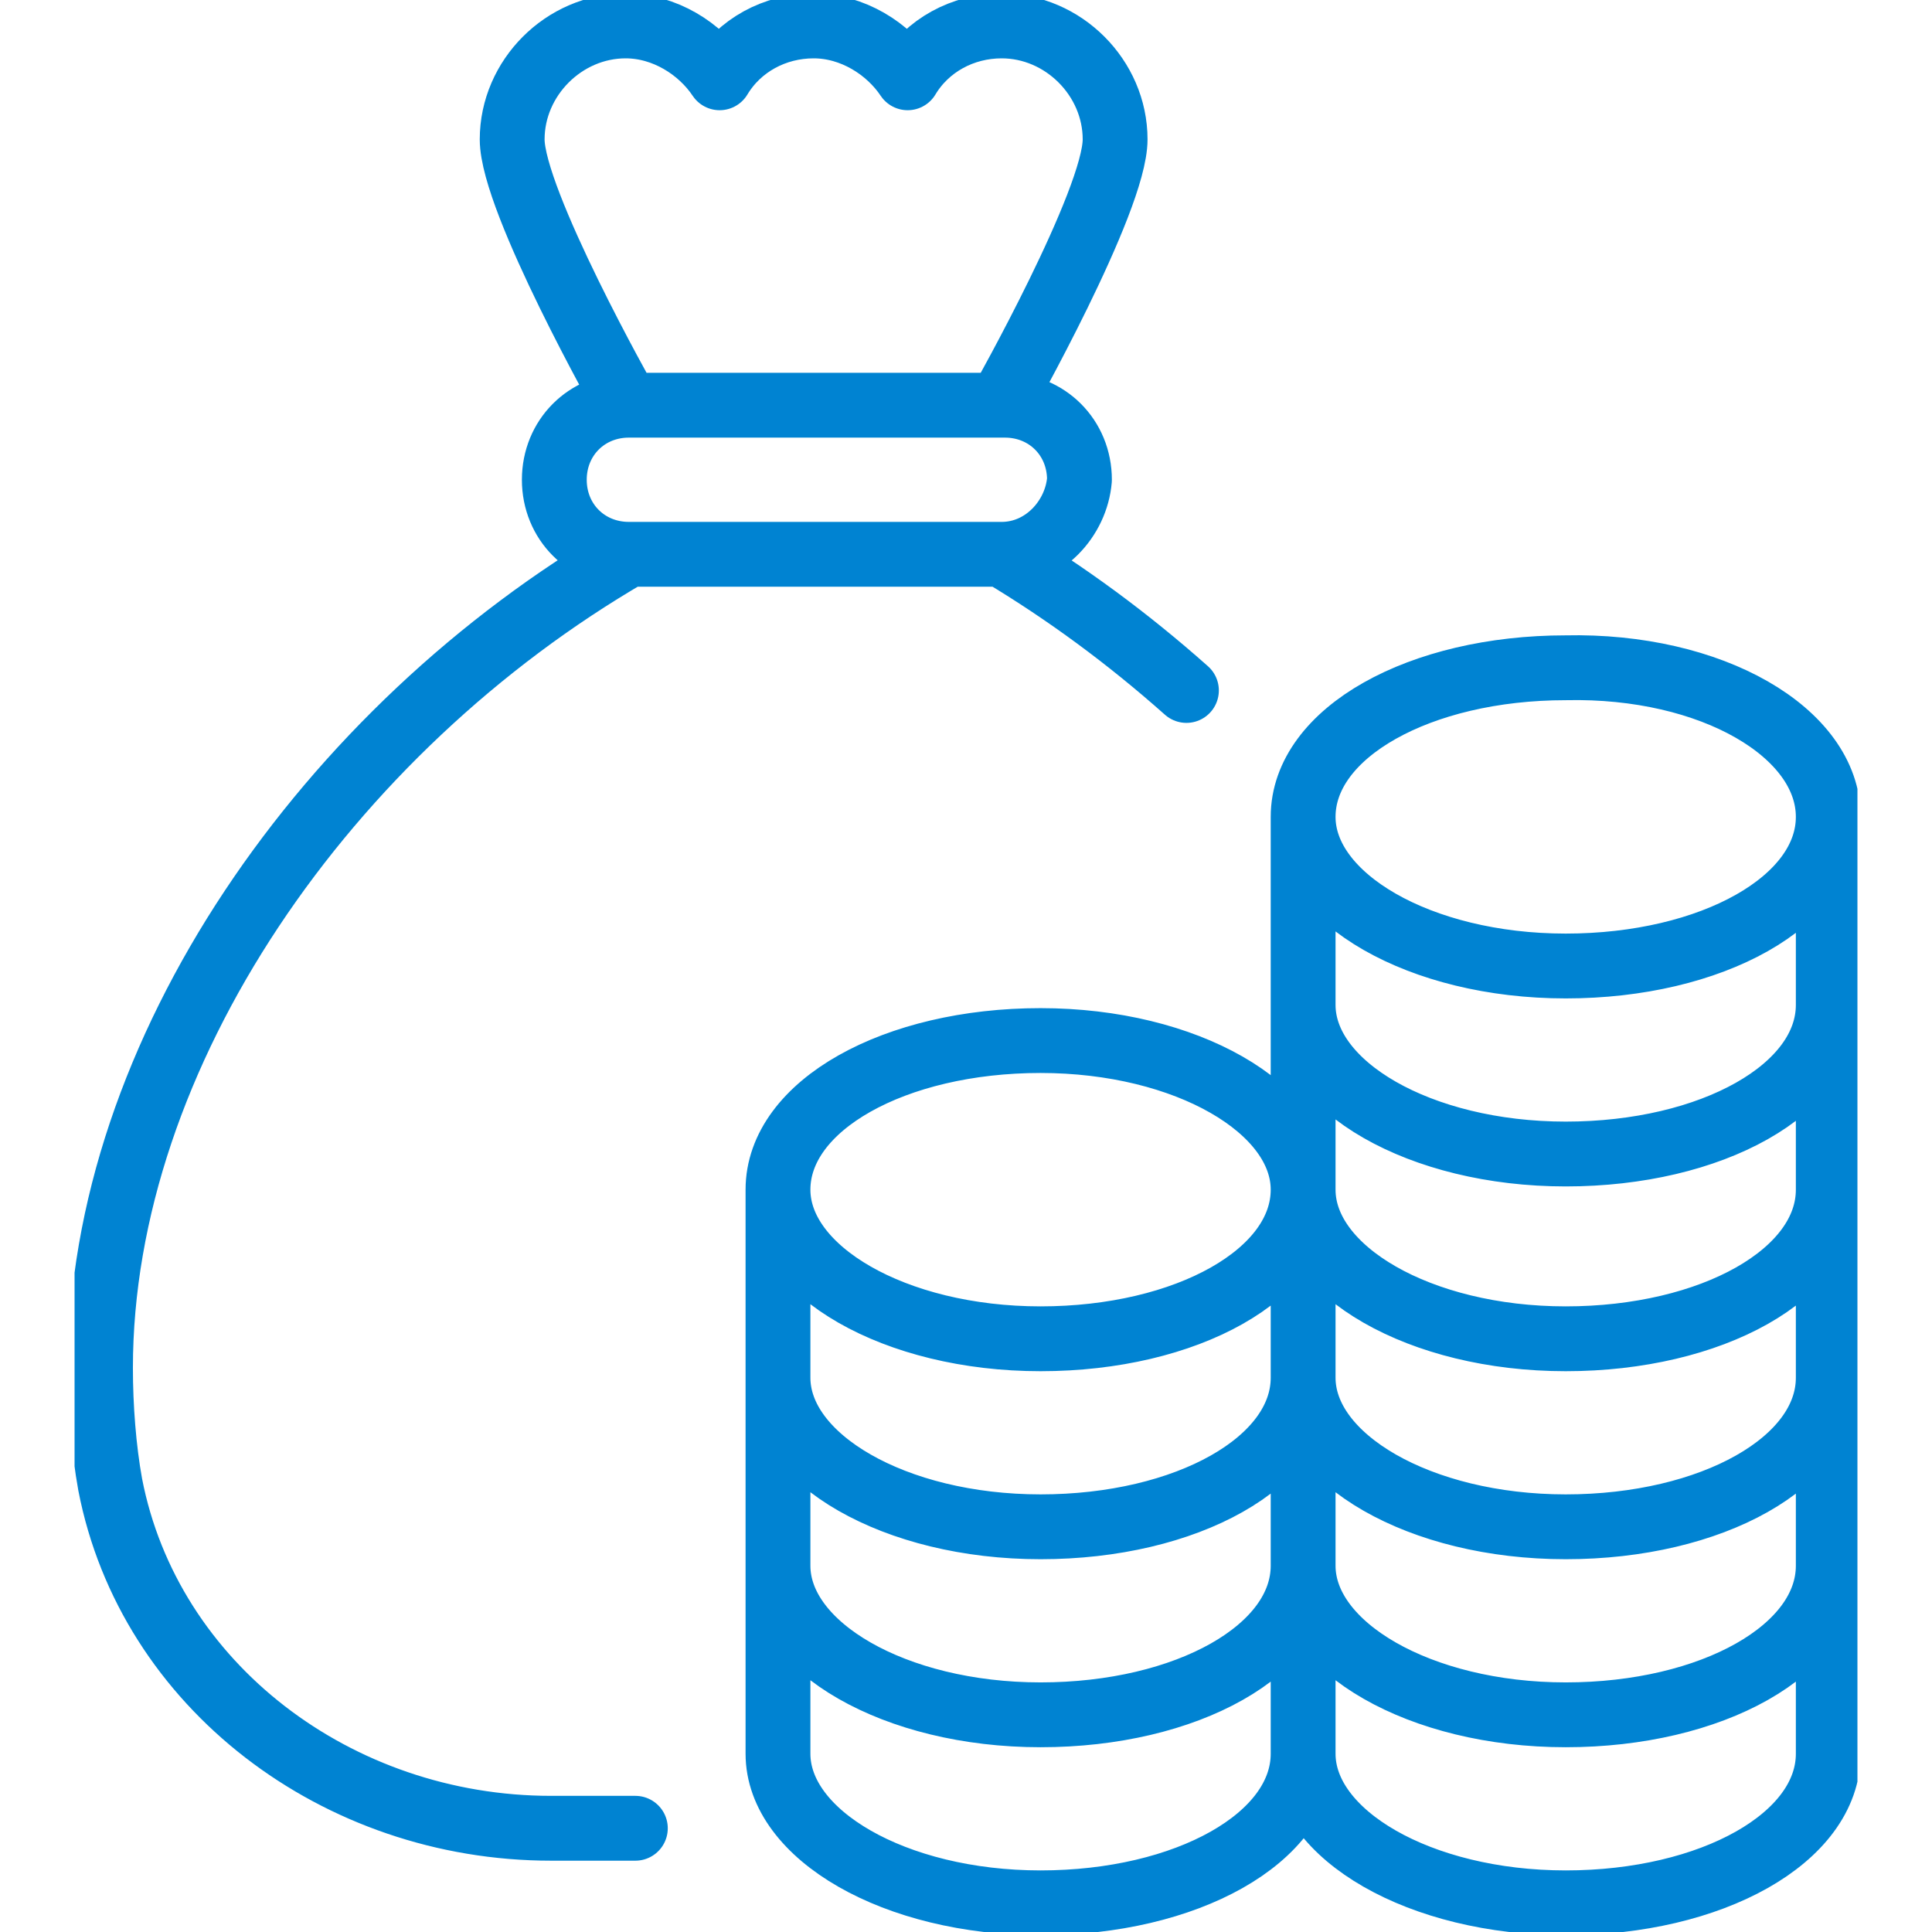 <?xml version="1.0" encoding="utf-8"?>
<!-- Generator: Adobe Illustrator 27.3.1, SVG Export Plug-In . SVG Version: 6.00 Build 0)  -->
<svg version="1.1" id="Ebene_1" xmlns="http://www.w3.org/2000/svg" xmlns:xlink="http://www.w3.org/1999/xlink" x="0px" y="0px"
	 width="59.6px" height="59.6px" viewBox="0 0 59.6 59.6" style="enable-background:new 0 0 59.6 59.6;" xml:space="preserve">
<style type="text/css">
	
		.st0{clip-path:url(#SVGID_00000112605946932727737340000012442263408453929132_);fill:none;stroke:#0083D2;stroke-width:2;stroke-linecap:round;stroke-linejoin:round;}
</style>
<g>
	<defs>
		<rect id="SVGID_1_" x="2.3" width="55" height="59.6"/>
	</defs>
	<clipPath id="SVGID_00000127765216252901592220000015186353726984435625_">
		<use xlink:href="#SVGID_1_"  style="overflow:visible;"/>
	</clipPath>
	
		<path style="clip-path:url(#SVGID_00000127765216252901592220000015186353726984435625_);fill:none;stroke:#0083D2;stroke-width:2;stroke-linecap:round;stroke-linejoin:round;" d="
		M36.6,21.3c-1.8-1.6-3.7-3-5.7-4.2H19.4C10.1,22.5,3.1,32.5,3.1,42.2c0,1.2,0.1,2.5,0.3,3.6c1.2,6.2,7,10.6,13.6,10.6h2.6
		 M56.4,25.2v28.9c0,2.6-3.6,4.6-8.1,4.6c-4.5,0-8.1-2.1-8.1-4.6V25.2 M56.4,48.3c0,2.6-3.6,4.6-8.1,4.6c-4.5,0-8.1-2.1-8.1-4.6
		 M56.4,25.2c0,2.6-3.6,4.6-8.1,4.6c-4.5,0-8.1-2.1-8.1-4.6c0-2.6,3.6-4.6,8.1-4.6C52.8,20.5,56.4,22.6,56.4,25.2z M56.4,31
		c0,2.6-3.6,4.6-8.1,4.6c-4.5,0-8.1-2.1-8.1-4.6 M56.4,36.7c0,2.6-3.6,4.6-8.1,4.6c-4.5,0-8.1-2.1-8.1-4.6 M56.4,42.5
		c0,2.6-3.6,4.6-8.1,4.6c-4.5,0-8.1-2.1-8.1-4.6 M40.2,36.7v17.4c0,2.6-3.6,4.6-8.1,4.6c-4.5,0-8.1-2.1-8.1-4.6V36.7 M40.2,48.3
		c0,2.6-3.6,4.6-8.1,4.6c-4.5,0-8.1-2.1-8.1-4.6 M40.2,36.7c0,2.6-3.6,4.6-8.1,4.6c-4.5,0-8.1-2.1-8.1-4.6c0-2.6,3.6-4.6,8.1-4.6
		C36.6,32.1,40.2,34.2,40.2,36.7z M40.2,42.5c0,2.6-3.6,4.6-8.1,4.6c-4.5,0-8.1-2.1-8.1-4.6 M30.9,12.4c0,0,3.5-6.2,3.5-8.1
		c0-1.9-1.6-3.5-3.5-3.5c-1.2,0-2.3,0.6-2.9,1.6c-0.6-0.9-1.7-1.6-2.9-1.6c-1.2,0-2.3,0.6-2.9,1.6c-0.6-0.9-1.7-1.6-2.9-1.6
		c-1.9,0-3.5,1.6-3.5,3.5c0,1.9,3.5,8.1,3.5,8.1 M30.9,17.1H19.4c-1.3,0-2.3-1-2.3-2.3c0-1.3,1-2.3,2.3-2.3h11.6
		c1.3,0,2.3,1,2.3,2.3C33.2,16,32.2,17.1,30.9,17.1z"/>
</g>
</svg>
